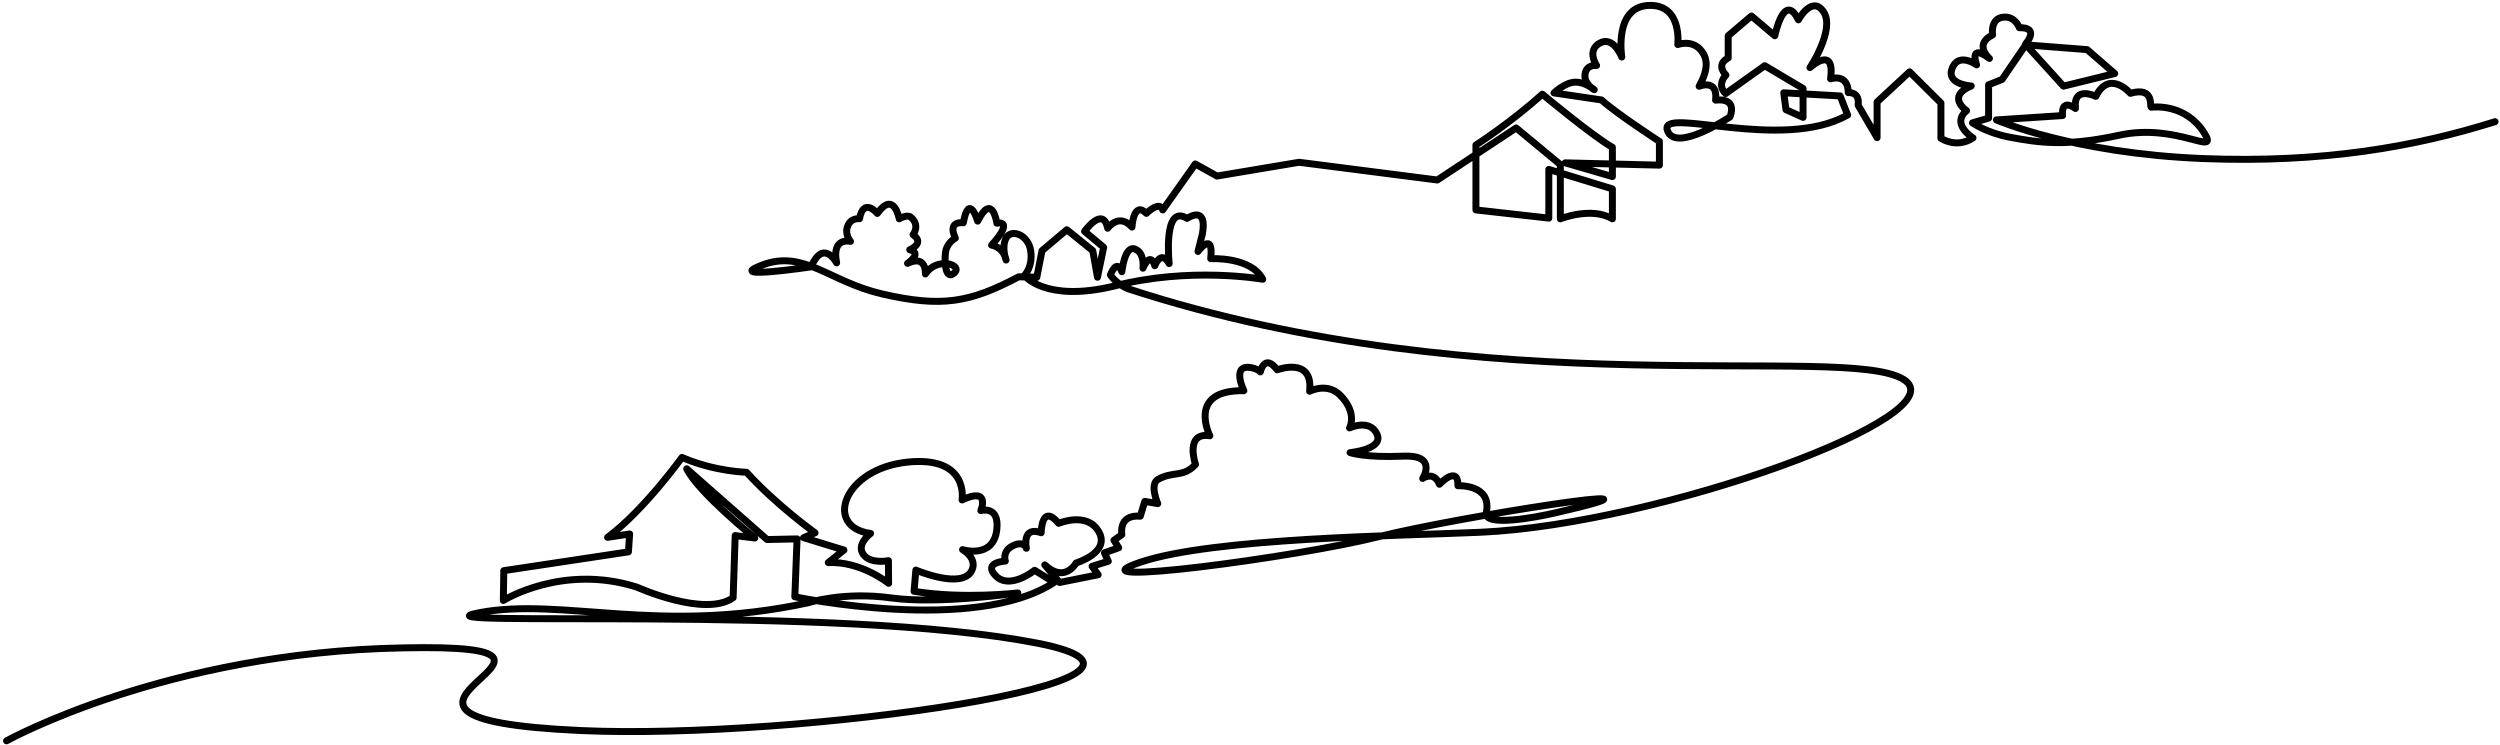 <?xml version="1.0" encoding="UTF-8"?> <svg xmlns="http://www.w3.org/2000/svg" width="718" height="214" viewBox="0 0 718 214" fill="none"> <path d="M1.88 212.76C1.88 212.76 47.835 187.279 115.705 186.073C184.912 184.591 85.746 206.162 166.826 209.814C228.37 212.585 351.499 195.247 298.013 184.736C240.465 173.427 114.394 180.389 137.647 175.966C161.51 171.437 189.231 182.382 232.204 173.099C232.204 173.099 242.191 169.832 255.978 171.73C269.765 173.625 292.316 170.294 292.316 170.294C292.316 170.294 276.603 172.136 262.519 169.817L263.034 163.732C263.034 163.732 276.38 169.43 279.096 163.838C280.828 160.287 276.452 157.857 276.452 157.857C276.452 157.857 285.351 160.664 286.289 152.037C287.048 145.083 281.695 146.634 281.695 146.634C281.695 146.634 284.623 139.676 276.301 143.578C276.301 143.578 278.455 130.947 260.754 132.706C242.203 134.549 236.435 151.389 250.033 153.206C250.033 153.206 245.872 156.262 247.919 159.188C249.967 162.114 255.16 161.017 255.16 161.017L255.177 164.749L255.208 167.529C255.208 167.529 247.341 161.144 237.877 161.57L242.374 157.974L230.79 154.42L234.087 153.026C234.087 153.026 222.785 144.906 214.408 135.634C214.408 135.634 205.389 135.489 195.863 131.375C195.863 131.375 184.9 146.611 174.499 154.324L180.833 153.361L180.484 158.493L144.692 163.895L144.555 172.46C144.555 172.46 161.513 161.806 182.91 168.622C182.91 168.622 202.393 177.434 210.555 171.663L211.146 153.818L216.77 154.517C216.77 154.517 200.573 141.464 197.218 134.634L220.302 154.954L228.92 154.771L228.272 171.398C228.272 171.398 279.942 182.279 302.755 167.265L297.14 163.786C297.14 163.786 290.12 169.459 286.074 165.474C282.027 161.487 288.731 161.139 288.731 161.139C288.731 161.139 287.712 158.267 290.935 156.719C294.157 155.171 294.767 157.466 294.767 157.466C294.767 157.466 293.349 150.972 299.026 153.004C299.026 153.004 299.089 144.364 304.057 150.307C304.057 150.307 312.22 146.781 315.589 152.737C318.957 158.73 309.05 161.693 309.05 161.693C309.05 161.693 305.833 167.619 300.058 162.234L304.317 167.29L315.391 165.069L313.64 162.642L318.309 161.194L317.204 158.778L321.302 157.321L319.927 155.168L322.199 153.528C322.199 153.528 321.075 147.724 327.499 148.246L328.785 144.003L332.506 144.633C332.506 144.633 330.044 139.074 332.617 137.668C337.073 135.189 339.78 137.251 343.345 133.387C343.345 133.387 340.145 124.008 347.474 125.154C347.474 125.154 340.721 111.91 357.236 112.213C357.236 112.213 353.145 103.81 360.156 105.788C361.406 106.151 361.966 106.807 361.966 106.807C361.966 106.807 363.169 101.334 366.798 106.217C366.798 106.217 377.221 102.271 376.124 112.372C376.124 112.372 381.142 109.752 384.856 113.461C390.019 118.615 387.592 122.904 387.592 122.904C387.592 122.904 393.347 120.179 395.445 124.63C397.581 129.081 387.745 129.988 387.745 129.988C387.745 129.988 392.009 131.509 403.038 131.006C413.023 130.551 408.601 137.404 408.601 137.404C408.601 137.404 411.797 135.096 413.408 139.081C413.408 139.081 418.791 133.342 418.729 139.51C418.729 139.51 428.559 138.981 426.865 147.216C426 151.391 440.7 148.694 446.963 147.234C490.251 137.271 418.549 148.415 395.616 154.213C373.065 159.942 305.163 169.018 327.553 161.458C348.45 154.408 402.892 153.875 425.253 152.863C476.413 150.564 563.353 119.169 546.666 108.938C529.578 98.464 428.031 116.945 323.867 82.895C323.867 82.895 320.653 81.587 318.906 78.97C318.906 78.97 320.66 74.087 322.195 78.033C322.195 78.033 322.963 70.469 325.915 71.507C328.866 72.582 328.263 77.027 328.263 77.027C328.263 77.027 330.286 71.92 331.663 76.32C331.663 76.32 333.413 71.513 335.783 75.701C335.783 75.701 333.919 58.335 340.94 62.725C340.94 62.725 346.868 58.594 345.321 67.212L344.061 72.217C344.061 72.217 348.614 66.009 347.721 74.294C347.721 74.294 359.306 73.64 362.649 80.199C362.649 80.199 341.725 76.451 319.73 82.22C300.05 86.891 294.199 79.106 294.199 79.106C294.199 79.106 296.672 76.785 296.025 72.092C295.377 67.399 290.494 65.645 289.005 68.286C287.516 70.928 288.941 74.681 288.941 74.681C288.941 74.681 288.502 71.21 284.785 70.389C284.785 70.389 291.445 63.377 286.294 64.093C286.294 64.093 285.031 55.05 280.785 63.51C280.785 63.51 278.332 55.056 276.666 63.976C276.666 63.976 271.957 63.254 274.387 68.394C274.387 68.394 272.353 69.428 271.668 71.815C271.264 73.179 271.027 80.828 273.959 78.476C276.889 76.125 269.166 73.526 265.77 78.687C265.77 78.687 266.205 72.984 260.643 75.635C260.643 75.635 265.069 72.699 261.278 71.724C261.278 71.724 265.76 69.893 262.221 67.399C262.221 67.399 264.397 64.731 261.58 62.363C260.528 61.471 258.26 62.843 258.26 62.843C258.26 62.843 256.757 54.558 251.967 61.295C251.967 61.295 248.046 56.511 246.841 62.812C246.841 62.812 244.106 62.425 243.298 65.382C242.693 67.542 244.262 69.319 244.262 69.319C244.262 69.319 238.765 67.936 240.28 75.499C240.28 75.499 236.512 68.394 232.954 76.637C232.954 76.637 207.54 80.454 218.839 76.144C230.941 71.541 238.061 80.907 253.383 84.427C270.411 88.356 278.581 86.926 292.556 79.499L297.77 79.621L299.263 71.998L306.4 65.977L313.84 71.998L315.196 79.621L316.978 71.021L311.494 66.44C311.494 66.44 316.79 58.987 318.131 65.556C318.131 65.556 321.249 61 325.103 65.212C325.103 65.212 325.531 57.528 329.239 61.281C329.239 61.281 333.069 57.459 333.937 60.29L343.286 47.091L349.51 50.566L373.097 46.605L412.793 51.697L435.442 36.748L448.128 47.261V62.849C448.128 62.849 457.085 59.257 463.077 62.856V54.254L444.821 48.656V62.644L423.886 60.289V41.656C423.886 41.656 433.957 35.172 442.958 27.055C442.958 27.055 457.681 39.284 463.077 42.302V50.714L449.533 46.767L476.577 47.428V40.616C476.577 40.616 464.144 32.541 459.952 28.705L446.314 26.69C446.314 26.69 449.484 23.619 452.453 23.591C455.422 23.562 457.859 25.772 457.859 25.772C457.859 25.772 454.805 24.085 455.231 21.237C455.658 18.388 458.543 18.815 458.543 18.815C458.543 18.815 455.605 14.504 459.485 12.359C463.362 10.213 465.78 16.381 465.78 16.381C465.78 16.381 463.353 1.532 473.973 1.55C483.183 1.546 481.858 12.794 481.858 12.794C481.858 12.794 486.028 11.222 488.66 14.61C490.411 16.868 490.731 19.828 487.988 24.771C487.988 24.771 493.465 22.498 492.718 28.768C492.718 28.768 499.017 27.69 496.866 33.556C496.866 33.556 480.938 44.227 478.84 37.34C476.742 30.453 511.779 43.694 530.641 33.033L528.48 27.554L512.291 26.655L512.935 31.5L517.838 33.711V25.417L506.836 18.869L495.603 26.873C495.603 26.873 492.9 24.698 495.688 21.544C495.688 21.544 492.576 18.639 496.337 16.644V10.273L503.013 4.591L509.726 10.273C509.726 10.273 512.371 -2.668 516.5 5.698C516.5 5.698 520.461 -1.585 523.768 3.455C527.076 8.495 519.821 19.42 519.821 19.42C519.821 19.42 527.084 12.684 525.742 22.637C525.742 22.637 530.756 20.928 530.819 26.601C530.819 26.601 534.21 26.237 533.655 30.226L539.1 39.527V29.288L548.431 20.631L557.432 29.572V39.726C557.432 39.726 561.878 42.767 566.647 39.608C566.647 39.608 560.175 35.601 564.802 31.792C564.802 31.792 558.819 27.737 566.136 24.694C566.136 24.694 558.304 24.264 560.9 19.09C562.9 15.163 567.679 18.628 567.679 18.628C567.679 18.628 565.269 12.231 571.364 16.784C571.364 16.784 566.71 12.787 572.271 10.021C572.271 10.021 571.51 5.326 575.324 4.931C578.792 4.568 579.956 7.975 579.956 7.975C579.956 7.975 585.94 7.462 581.708 12.686L592.63 24.74L607.344 21.126L599.435 14.251L581.779 12.877L574.995 22.819L571.128 24.356V33.927L566.501 35.284C566.501 35.284 570.488 38.127 577.054 39.375C585.517 40.996 593.461 42.142 608.602 38.837C625.276 35.199 637.562 45.306 633.033 38.151C627.65 29.689 618.532 30.696 617.883 30.799C617.199 30.902 619.035 24.746 611.847 26.801C611.847 26.801 605.828 19.806 601.92 27.684C601.92 27.684 595.377 24.403 596.066 31.153C596.066 31.153 591.932 27.926 592.381 33.188L573.364 34.443C573.364 34.443 595.381 44.059 632.735 45.54C667.017 46.898 693.844 42.106 716.577 34.946" stroke="black" stroke-width="2" stroke-linecap="round" stroke-linejoin="round"></path> </svg> 